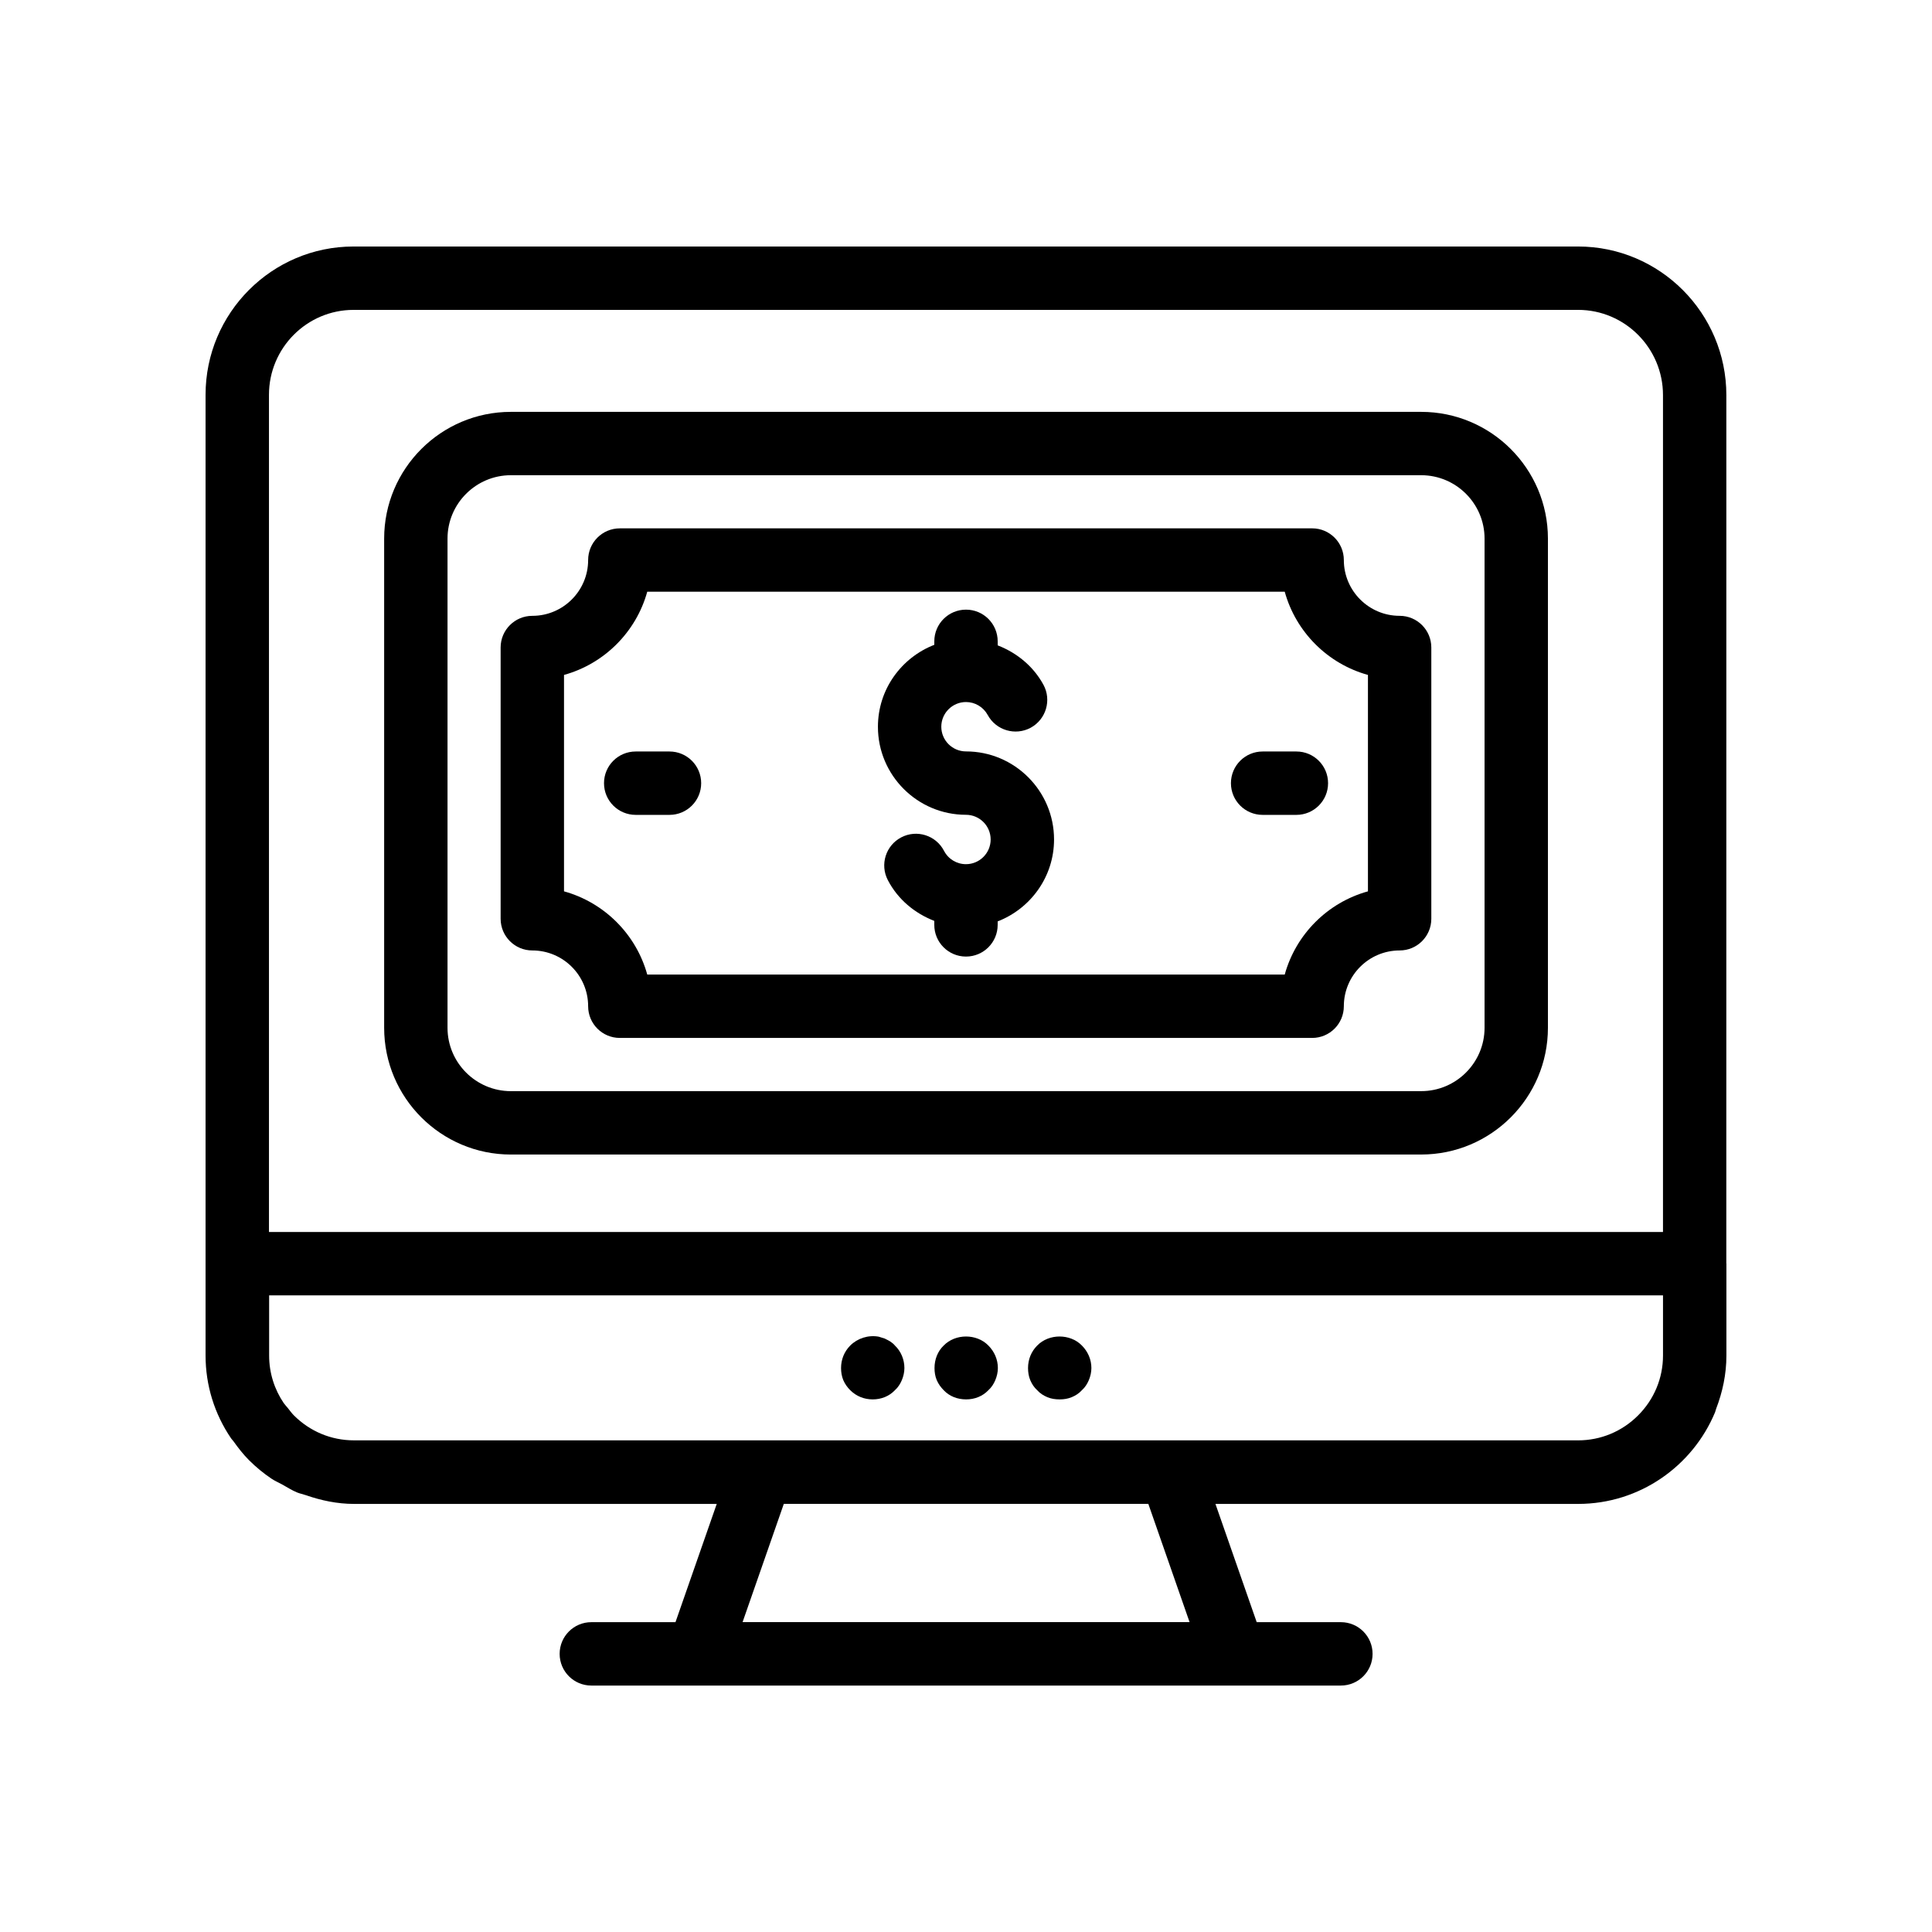 <?xml version="1.0" encoding="UTF-8"?>
<!-- Uploaded to: ICON Repo, www.iconrepo.com, Generator: ICON Repo Mixer Tools -->
<svg fill="#000000" width="800px" height="800px" version="1.1" viewBox="144 144 512 512" xmlns="http://www.w3.org/2000/svg">
 <g>
  <path d="m418.87 512.42c0.754 0.844 1.68 1.426 2.68 1.844 1.008 0.426 2.098 0.59 3.281 0.59 1.09 0 2.18-0.164 3.191-0.59 1.008-0.418 1.926-1 2.691-1.844 0.836-0.754 1.426-1.68 1.844-2.68 0.418-1.008 0.672-2.098 0.672-3.199 0-2.262-0.926-4.363-2.516-5.961-3.109-3.191-8.734-3.191-11.84 0-1.598 1.598-2.434 3.699-2.434 5.961 0 1.098 0.164 2.188 0.582 3.199 0.422 0.996 1.004 1.926 1.848 2.68z"/>
  <path d="m394.09 512.42c1.508 1.598 3.609 2.434 5.961 2.434 2.262 0 4.363-0.836 5.879-2.434 0.836-0.754 1.426-1.68 1.844-2.68 0.418-1.008 0.672-2.098 0.672-3.199 0-2.262-0.926-4.363-2.516-5.961-3.109-3.191-8.734-3.191-11.84 0-1.598 1.516-2.434 3.699-2.434 5.961 0 1.098 0.164 2.188 0.59 3.199 0.418 0.996 1.09 1.926 1.844 2.68z"/>
  <path d="m369.32 512.42c1.598 1.598 3.699 2.434 5.961 2.434 2.269 0 4.371-0.836 5.879-2.434 0.836-0.754 1.426-1.68 1.844-2.68 0.418-1.008 0.672-2.098 0.672-3.199 0-2.262-0.918-4.445-2.516-5.961-0.336-0.418-0.754-0.754-1.262-1.09-0.418-0.246-0.918-0.5-1.426-0.754-0.5-0.164-1.008-0.336-1.59-0.5-2.773-0.508-5.625 0.418-7.559 2.344-1.59 1.598-2.434 3.699-2.434 5.961 0 1.098 0.172 2.188 0.59 3.199 0.414 0.996 1.086 1.926 1.84 2.68z"/>
  <path d="m601.5 248.71c0-21.715-17.629-39.383-39.293-39.383h-324.52c-21.625 0-39.211 17.629-39.211 39.301v254.58c0 7.949 2.379 15.527 6.769 21.98 0.18 0.27 0.43 0.484 0.617 0.75 1.258 1.758 2.586 3.477 4.144 5.039 0.016 0.016 0.031 0.023 0.047 0.039 1.797 1.797 3.769 3.418 5.887 4.844 0.906 0.613 1.914 1.027 2.863 1.555 1.281 0.715 2.512 1.504 3.875 2.078 0.766 0.32 1.594 0.469 2.379 0.742 4.031 1.398 8.289 2.316 12.789 2.316h96.098l-10.934 31.34h-22.301c-4.641 0-8.398 3.754-8.398 8.398 0 4.641 3.754 8.398 8.398 8.398h198.64c4.641 0 8.398-3.754 8.398-8.398 0-4.641-3.754-8.398-8.398-8.398h-22.309l-10.934-31.34h96.105c16.348 0 30.375-10.047 36.293-24.277 0.129-0.312 0.18-0.648 0.301-0.965 1.684-4.387 2.711-9.105 2.711-14.074v-24.348c0-0.043-0.023-0.078-0.023-0.121zm-381.22 268.44c-0.363-0.457-0.785-0.875-1.113-1.352-2.426-3.594-3.844-7.918-3.844-12.566v-15.949h369.39v15.926c0 5.996-2.344 11.637-6.602 15.891-4.266 4.266-9.906 6.609-15.898 6.609l-324.44-0.004c-5.981 0-11.613-2.344-15.875-6.598-0.598-0.598-1.09-1.293-1.617-1.957zm17.41-291.03h324.52c12.406 0 22.5 10.137 22.5 22.59v221.78h-369.43v-221.86c0-12.414 10.051-22.508 22.418-22.508zm221.56 347.76h-118.46l10.93-31.34h96.598z"/>
  <path d="m279.39 449.96h241.24c18.523 0 33.586-15.062 33.586-33.586v-129.64c0-18.523-15.062-33.586-33.586-33.586h-241.24c-18.523 0-33.586 15.062-33.586 33.586v129.64c0 18.527 15.062 33.59 33.586 33.59zm-16.793-163.23c0-9.258 7.535-16.793 16.793-16.793h241.24c9.258 0 16.793 7.535 16.793 16.793v129.64c0 9.258-7.535 16.793-16.793 16.793l-241.24 0.004c-9.258 0-16.793-7.535-16.793-16.793z"/>
  <path d="m285.07 395.88c8.16 0 14.793 6.633 14.793 14.785 0 4.641 3.754 8.398 8.398 8.398h183.47c4.641 0 8.398-3.754 8.398-8.398 0-8.152 6.633-14.785 14.785-14.785 4.641 0 8.398-3.754 8.398-8.398v-71.883c0-4.641-3.754-8.398-8.398-8.398-8.152 0-14.785-6.633-14.785-14.785 0-4.641-3.754-8.398-8.398-8.398l-183.47 0.004c-4.641 0-8.398 3.754-8.398 8.398 0 8.152-6.633 14.785-14.793 14.785-4.641 0-8.398 3.754-8.398 8.398v71.883c0.004 4.637 3.758 8.395 8.398 8.395zm8.398-73.016c10.676-2.953 19.105-11.375 22.059-22.051h168.94c2.953 10.676 11.375 19.098 22.051 22.051v57.352c-10.676 2.953-19.098 11.375-22.051 22.051h-168.94c-2.953-10.676-11.383-19.098-22.059-22.051z"/>
  <path d="m399.99 359.93c3.609 0 6.543 2.938 6.543 6.543 0 3.609-2.938 6.543-6.543 6.543-2.453 0-4.684-1.352-5.82-3.543-2.133-4.102-7.199-5.715-11.324-3.566-4.109 2.141-5.707 7.207-3.566 11.324 2.668 5.133 7.129 8.801 12.316 10.816v1.055c0 4.641 3.754 8.398 8.398 8.398 4.641 0 8.398-3.754 8.398-8.398v-0.922c8.719-3.387 14.941-11.812 14.941-21.711 0-12.867-10.473-23.336-23.336-23.336-3.609 0-6.543-2.938-6.543-6.543 0-3.609 2.938-6.543 6.543-6.543 2.402 0 4.609 1.32 5.758 3.438 2.215 4.074 7.324 5.566 11.391 3.371 4.074-2.223 5.586-7.324 3.371-11.391-2.688-4.938-7.066-8.469-12.121-10.438v-1.066c0-4.641-3.754-8.398-8.398-8.398-4.641 0-8.398 3.754-8.398 8.398v0.922c-8.719 3.387-14.941 11.812-14.941 21.711-0.008 12.863 10.465 23.336 23.332 23.336z"/>
  <path d="m321.42 359.95c4.641 0 8.398-3.754 8.398-8.398 0-4.641-3.754-8.398-8.398-8.398h-8.953c-4.641 0-8.398 3.754-8.398 8.398 0 4.641 3.754 8.398 8.398 8.398z"/>
  <path d="m478.61 359.95h8.945c4.641 0 8.398-3.754 8.398-8.398 0-4.641-3.754-8.398-8.398-8.398h-8.945c-4.641 0-8.398 3.754-8.398 8.398s3.754 8.398 8.398 8.398z"/>
 </g>
</svg>